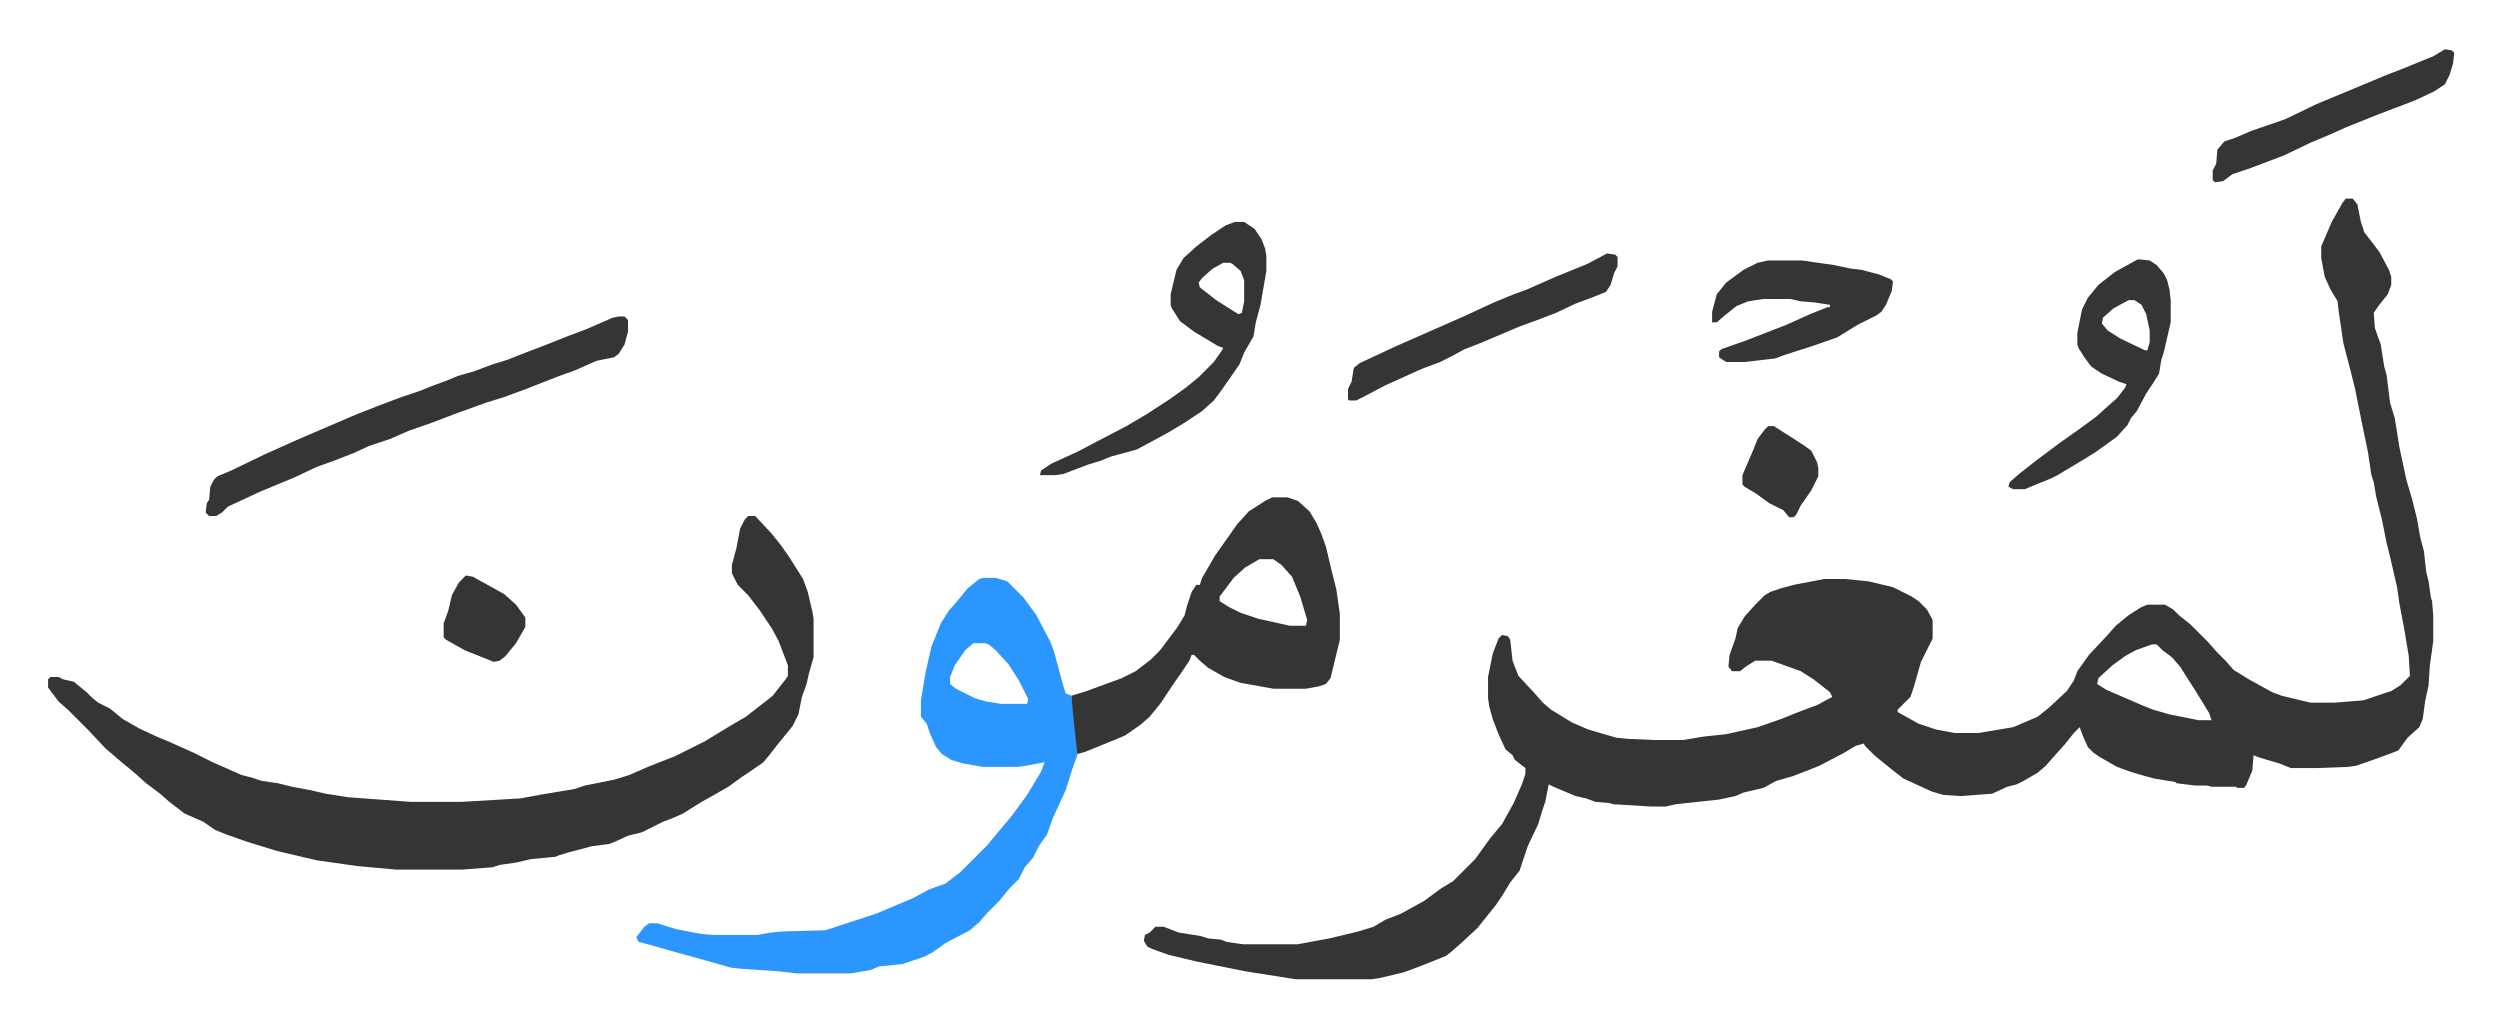 <svg xmlns="http://www.w3.org/2000/svg" role="img" viewBox="-41.20 298.80 2142.40 879.90"><path fill="#353535" id="rule_normal" d="M1969 469h6l4 5 3 15 3 9 7 9 6 8 8 15 2 6v7l-3 8-8 10-4 6 1 13 5 14 3 19 2 7 3 24 4 13 4 25 6 28 5 17 4 16 3 17 3 11 2 18 2 8 2 14 1 3 1 12v22l-3 22-1 16-3 14-2 15-3 7-10 9-8 11-16 6-20 7-7 1-27 1h-22l-10-4-17-5-5-2-1 13-5 12-2 3h-6l-1-1h-21l-4-1h-10l-16-2-1-1-18-3-11-3-10-3-11-4-14-8-6-4-5-5-4-9-3-8-5 5-8 10-9 10-7 8-7 6-12 7-6 3-8 2-13 6-27 2-15-1-10-3-24-11-9-7-5-4-11-9-8-8-1-2-7 2-10 6-21 11-10 4-13 5-14 4-11 6-17 4-7 3-14 3-37 4-9 2h-12l-33-2-3-1-12-1-8-3-9-2-19-8-4-2-3 15-3 9-3 10-9 19-7 21-8 10-6 10-6 9-8 10-8 10-14 13-8 7-5 4-20 8-16 6-21 5-7 1h-65l-44-7-40-8-25-6-14-5-4-2-3-5 1-5 4-2 5-5h7l13 5 19 3 6 2 11 1 5 2 14 2h47l27-5 25-6 13-4 10-6 13-5 20-11 15-11 10-6 19-19 13-18 10-12 10-18 7-16 3-9v-5l-9-7-2-4-6-5-6-13-5-13-3-11-1-7v-18l4-20 5-13 3-3 5 1 2 3 2 18 5 13 14 15 7 8 7 6 18 11 14 6 17 5 7 2 10 1 23 1h24l18-3 19-2 27-6 20-7 15-6 16-6 13-7-2-4-14-11-11-7-25-9h-14l-8 5-5 4h-7l-3-4 1-10 5-14 2-9 6-10 9-10 8-8 5-3 9-3 11-3 26-5h18l20 2 21 5 16 8 6 4 7 7 5 9v16l-5 10-5 10-6 21-3 9-11 11v2l18 10 9 3 6 2 16 3h20l30-5 21-9 10-8 15-14 6-9 3-8 10-14 15-16 8-9 11-9 11-7 5-2h15l7 4 5 5 10 8 15 15 7 8 8 8 7 8 13 8 20 11 8 3 8 2 17 4h20l25-2 24-8 8-5 5-5 3-3-1-17-4-24-4-21-2-14-6-26-3-12-4-20-5-20-2-12-2-6-3-20-5-24-3-15-3-15-4-16-6-23-4-27-1-9-6-10-5-11-3-16v-10l9-21 9-16zm-166 382l-14 5-9 5-11 8-12 11-1 5 8 5 30 13 10 4 14 4 25 5h11l-2-6-11-18-14-22-7-8-8-6-5-5zM600 741h6l14 15 8 10 7 10 12 19 4 11 4 17 1 6v33l-4 14-2 9-4 11-3 15-5 10-13 16-7 9-5 6-10 7-9 6-11 8-14 8-9 5-16 10-9 4-8 3-18 9-12 3-11 5-5 2-15 2-19 5-10 3-2 1-21 2-13 3-14 2-6 2-26 2h-57l-33-3-35-5-34-8-26-8-17-6-10-4-10-7-16-7-13-10-8-7-12-9-10-9-11-9-14-12-15-16-5-5-12-12-8-7-9-12v-7l2-2h7l4 2 9 2 11 9 5 5 5 4 10 5 11 9 14 8 15 7 12 5 20 9 16 8 25 11 8 2 9 3 14 2 12 3 16 3 13 3 19 3 54 4h43l51-3 16-3 30-5 9-3 25-5 13-4 16-7 10-4 13-5 12-6 14-7 13-8 10-6 12-7 18-14 5-4 11-14 2-3v-9l-8-21-6-11-10-15-10-13-9-9-5-10v-7l4-15 3-16 4-8z"/><path fill="#2c96ff" id="rule_madd_permissible_2_4_6" d="M801 794h11l10 3 14 14 11 15 12 23 3 8 7 26 3 10 5 2 4 29 1 11v11l-4 11-6 19-11 24-5 14-7 10-5 10-7 8-5 10-8 8-9 11-10 10-7 8-8 7-21 11-11 8-8 4-18 6-20 2-7 3-17 3h-46l-18-2-30-2-9-1-21-6-29-8-21-6-8-2-2-4 7-9 4-3h7l16 5 21 4 11 1h38l11-2 11-1 36-1 43-14 19-8 12-5 15-8 14-5 13-10 23-23 9-11 11-13 14-19 6-10 6-10 3-8-16 3-7 1h-30l-17-3-10-3-8-5-5-6-5-11-3-9-5-6v-14l4-24 5-22 8-20 7-11 7-8 9-11 10-8zm-8 56l-7 6-9 13-4 10v6l5 4 16 8 10 3 13 2h22l1-4-8-16-9-14-11-12-6-5-3-1z"/><path fill="#353535" id="rule_normal" d="M1049 725h13l9 3 10 9 6 10 4 9 4 11 5 21 4 16 3 21v22l-8 33-4 5-6 2-11 2h-28l-28-5-14-5-14-8-7-6-5-5h-2l-2 5-6 9-7 10-12 18-9 11-8 7-13 9-7 3-27 11-7 2-4-38-1-12 13-4 30-11 12-6 13-10 8-8 15-20 6-10 2-8 4-12 4-6h3l2-6 11-19 12-17 7-10 10-11 14-9zm-11 53l-12 7-10 9-12 16v4l8 5 10 5 15 5 27 6h14l1-5-6-20-7-17-9-10-7-5zM489 570h5l3 3v10l-3 11-5 8-4 3-15 3-18 8-14 5-28 11-19 7-16 5-25 9-21 8-20 7-16 7-18 6-13 6-18 7-14 5-19 9-29 12-28 13-5 5-5 3h-6l-3-3 1-8 2-3 1-11 3-6 3-3 12-5 29-14 29-13 49-21 23-9 16-6 15-5 10-4 16-6 7-3 14-4 16-6 13-4 10-4 26-10 15-6 16-6 23-10zm528-81h8l9 6 6 9 3 8 1 6v13l-5 29-4 15-2 12-4 7-4 7-4 10-9 13-7 10-6 8-10 9-15 10-15 9-26 14-22 6-10 4-10 3-21 8-7 1h-13l1-4 9-6 22-10 19-10 23-12 17-10 20-13 14-10 11-9 13-13 7-10 1-2-5-2-20-12-12-9-7-11-1-3v-9l5-21 6-10 11-10 13-10 12-8zm-10 35l-9 5-9 8-3 4 1 4 14 11 19 12 3-1 2-10v-18l-3-8-7-6-2-1zm784-3l10 1 6 4 6 7 3 6 2 8 1 9v19l-6 26-2 6-2 12-5 8-6 9-8 15-5 6-3 6-9 10-18 13-8 5-25 15-6 3-10 4-12 5h-10l-4-2 1-4 8-7 14-11 20-15 17-12 15-11 10-9 8-7 7-9 1-3-6-2-15-7-9-6-6-8-5-8-1-3v-10l4-20 5-10 9-11 14-11 18-10zm-8 35l-13 7-9 8-1 5 5 6 11 7 21 10h2l2-7v-10l-3-14-4-8-6-4zm-309-34h29l28 4 14 3 9 1 15 4 10 4 2 2-1 8-5 12-4 6-4 3-16 8-18 11-20 7-25 8-8 3-26 3h-16l-6-4v-5l2-2 20-7 36-14 20-9 15-6h2v-2l-13-2-12-1-9-2h-23l-13 2-10 4-10 8-7 6h-4v-9l4-15 8-10 15-11 12-6zm-138-6l7 1 2 2v8l-3 6-3 10-4 6-10 4-16 6-17 8-13 5-19 7-33 14-13 5-11 6-10 5-16 6-31 14-19 10-6 3h-6l-1-1v-9l3-6 2-12 5-4 30-14 34-15 25-11 26-12 17-7 11-4 25-11 27-11zm718-175l6 1 2 2-1 9-3 10-4 8-9 6-17 8-29 11-15 6-15 6-11 5-19 8-23 11-29 11-15 5-8 6-7 1-2-2v-8l3-6 1-12 6-7 9-3 14-6 29-10 27-13 24-10 24-10 12-5 13-5 27-11zM358 792l6 1 27 15 10 9 8 11v8l-8 14-9 11-5 4-5 1-25-10-16-9-2-2v-12l4-11 3-13 6-11 5-5zm1116-128h5l11 7 14 9 7 5 5 10 1 5v7l-6 12-9 13-4 8-2 2h-4l-5-6-12-6-11-8-10-6-2-2v-8l9-21 4-10 6-8z"/></svg>
